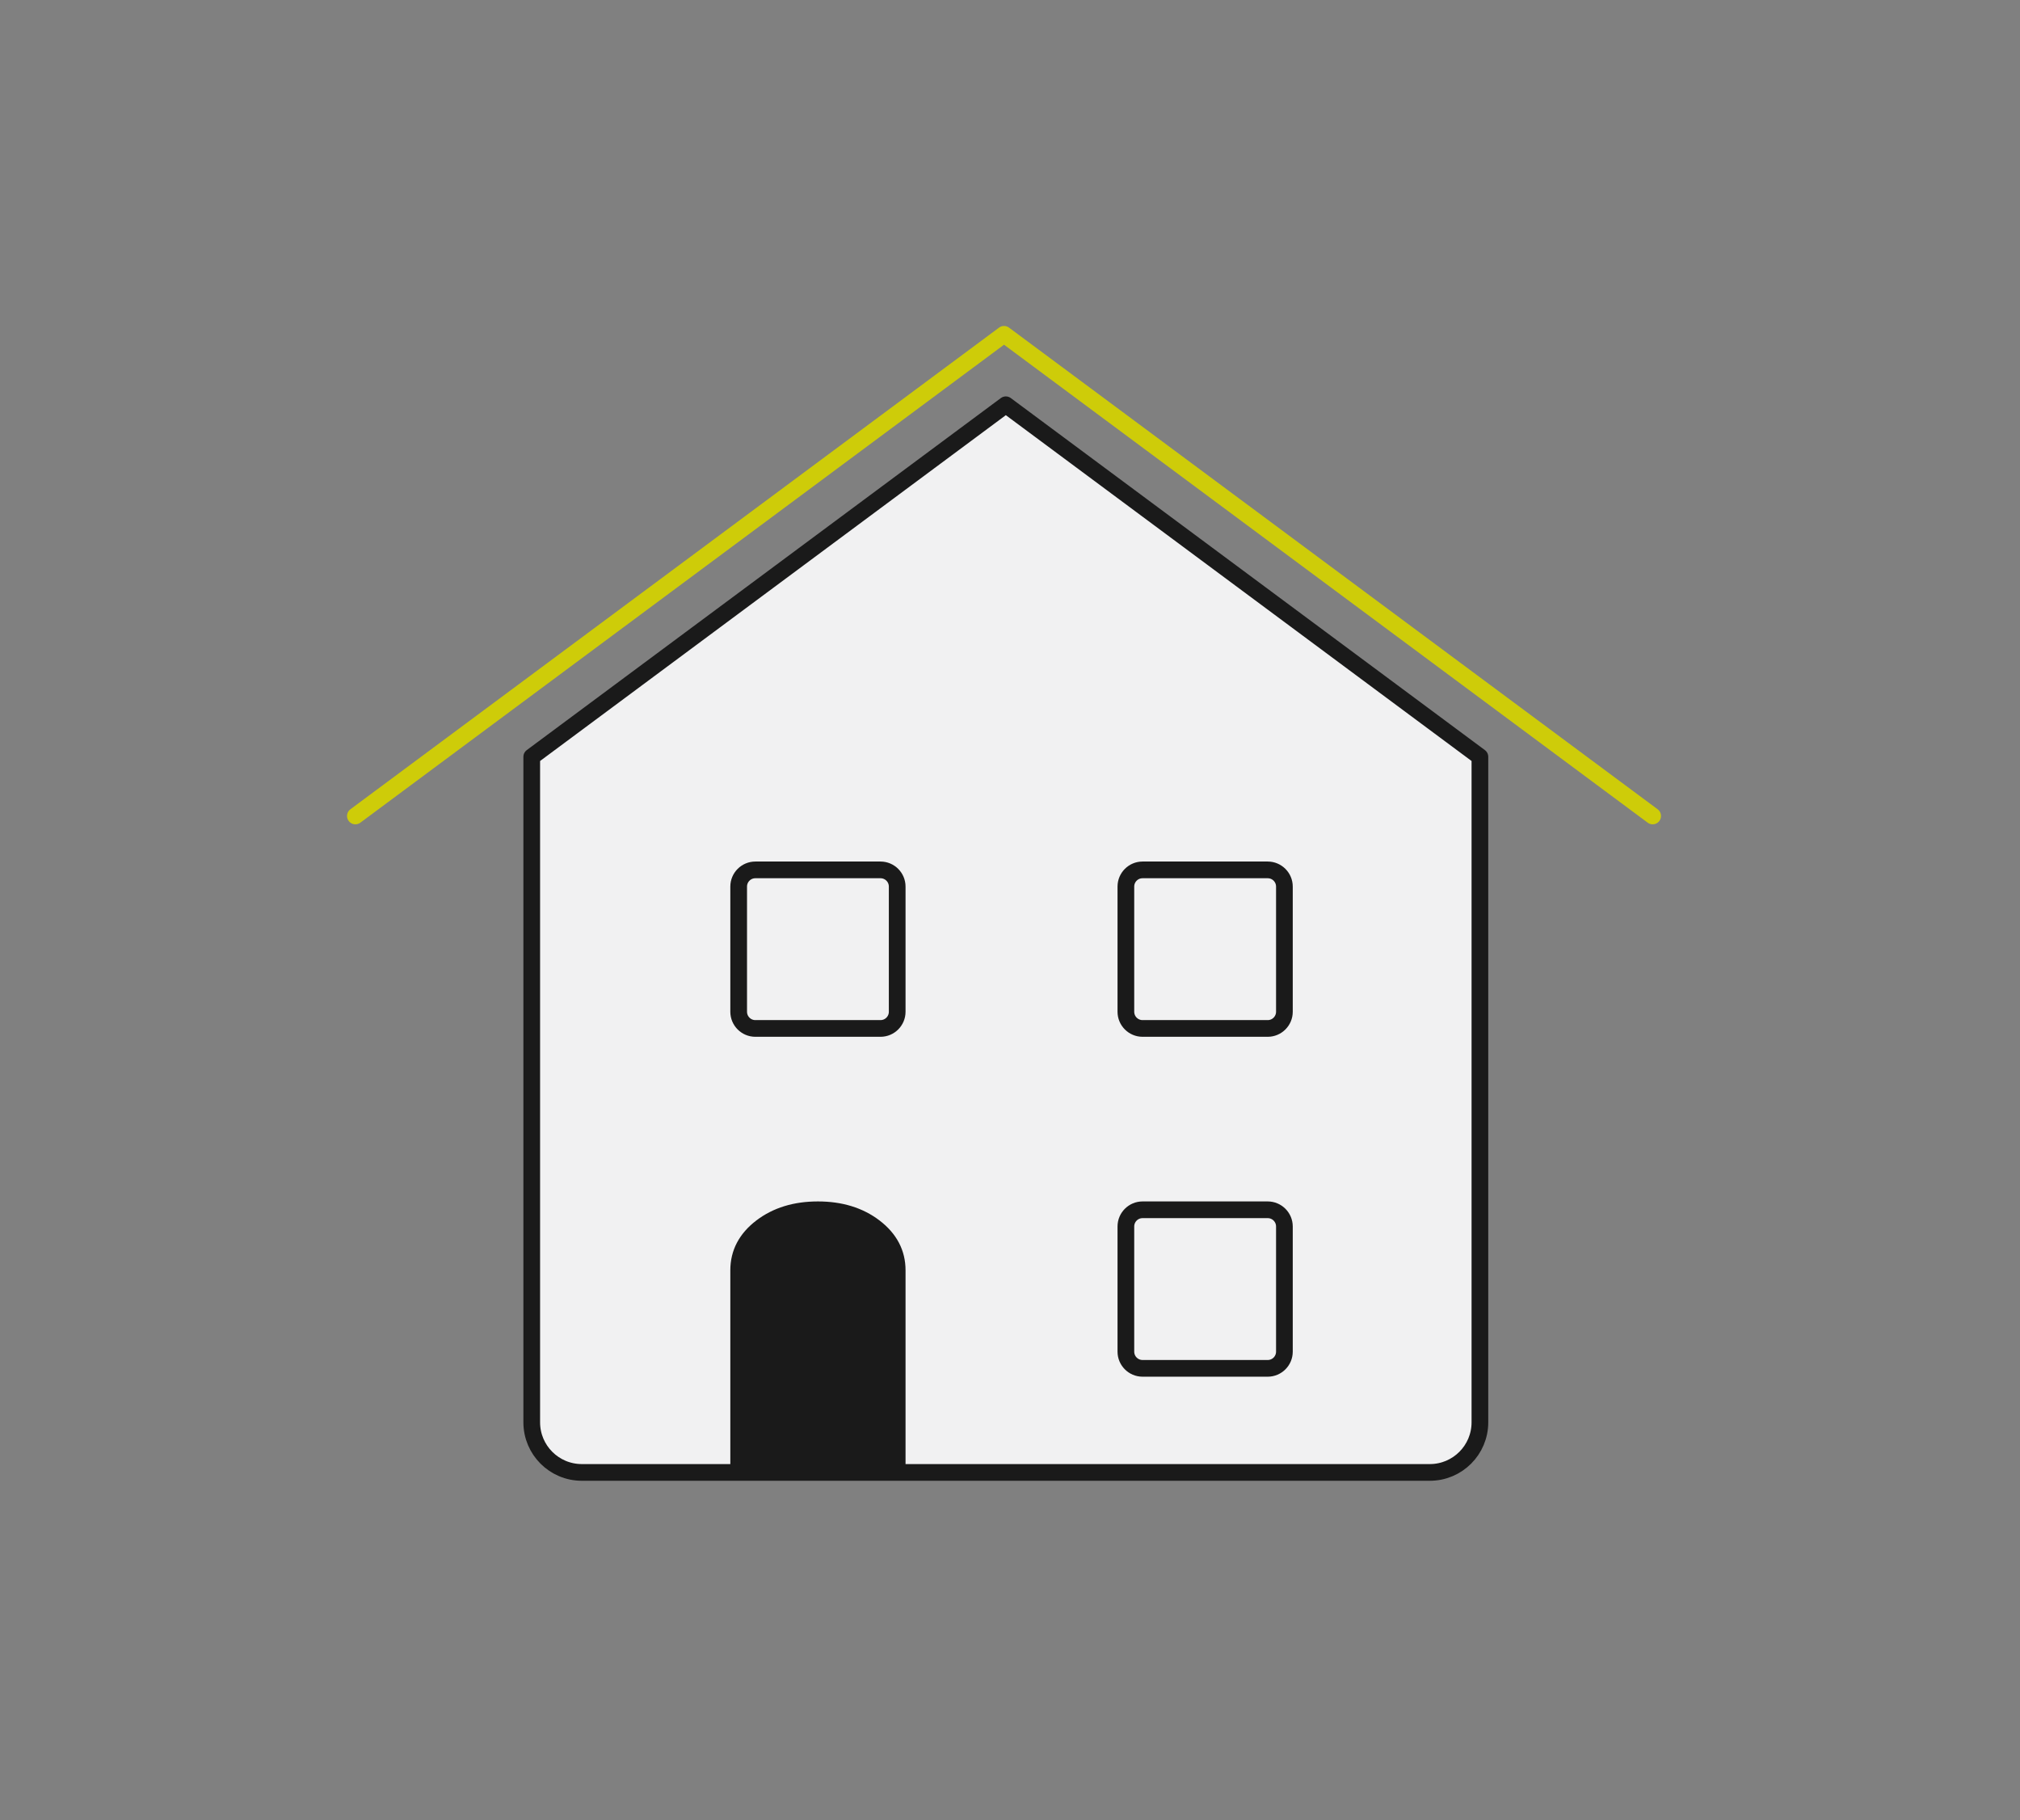 <svg xmlns="http://www.w3.org/2000/svg" width="121" height="109" viewBox="0 0 121 109" fill="none">
  <rect x="0" y="0" width="121" height="109" fill="#808080" stroke="none"/>
  <path d="M98.996 48.867C89.691 41.959 75.445 31.383 60.142 20.022C44.839 31.383 30.592 41.96 21.288 48.867"
    stroke="#cecc09" stroke-miterlimit="10" stroke-linecap="round" stroke-linejoin="round" />
  <path
    d="M60.25 24.241C49.785 32.01 39.32 39.779 31.852 45.323V53.279V85.181C31.852 86.838 33.195 88.181 34.852 88.181H85.648C87.305 88.181 88.648 86.838 88.648 85.181V53.279V45.323C81.18 39.779 70.715 32.01 60.25 24.241Z"
    fill="#F1F1F2" stroke="#1a1a1a" stroke-miterlimit="10" stroke-linecap="round" stroke-linejoin="round" />
  <path
    d="M53.743 88.181V76.074C53.743 75.044 53.289 74.183 52.382 73.49C51.475 72.798 50.346 72.452 48.995 72.452C47.644 72.452 46.516 72.798 45.608 73.49C44.701 74.182 44.247 75.043 44.247 76.074V88.181"
    fill="#1a1a1a" />
  <path
    d="M53.743 88.181V76.074C53.743 75.044 53.289 74.183 52.382 73.49C51.475 72.798 50.346 72.452 48.995 72.452C47.644 72.452 46.516 72.798 45.608 73.49C44.701 74.182 44.247 75.043 44.247 76.074V88.181"
    stroke="#1a1a1a" stroke-miterlimit="10" />
  <path
    d="M52.743 61.592H45.247C44.695 61.592 44.247 61.144 44.247 60.592V53.096C44.247 52.544 44.695 52.096 45.247 52.096H52.743C53.295 52.096 53.743 52.544 53.743 53.096V60.592C53.743 61.144 53.296 61.592 52.743 61.592Z"
    stroke="#1a1a1a" stroke-miterlimit="10" />
  <path
    d="M75.937 61.592H68.441C67.889 61.592 67.441 61.144 67.441 60.592V53.096C67.441 52.544 67.889 52.096 68.441 52.096H75.937C76.489 52.096 76.937 52.544 76.937 53.096V60.592C76.937 61.144 76.489 61.592 75.937 61.592Z"
    stroke="#1a1a1a" stroke-miterlimit="10" />
  <path
    d="M75.937 81.948H68.441C67.889 81.948 67.441 81.5 67.441 80.948V73.452C67.441 72.9 67.889 72.452 68.441 72.452H75.937C76.489 72.452 76.937 72.9 76.937 73.452V80.948C76.937 81.501 76.489 81.948 75.937 81.948Z"
    stroke="#1a1a1a" stroke-miterlimit="10" />
</svg>
